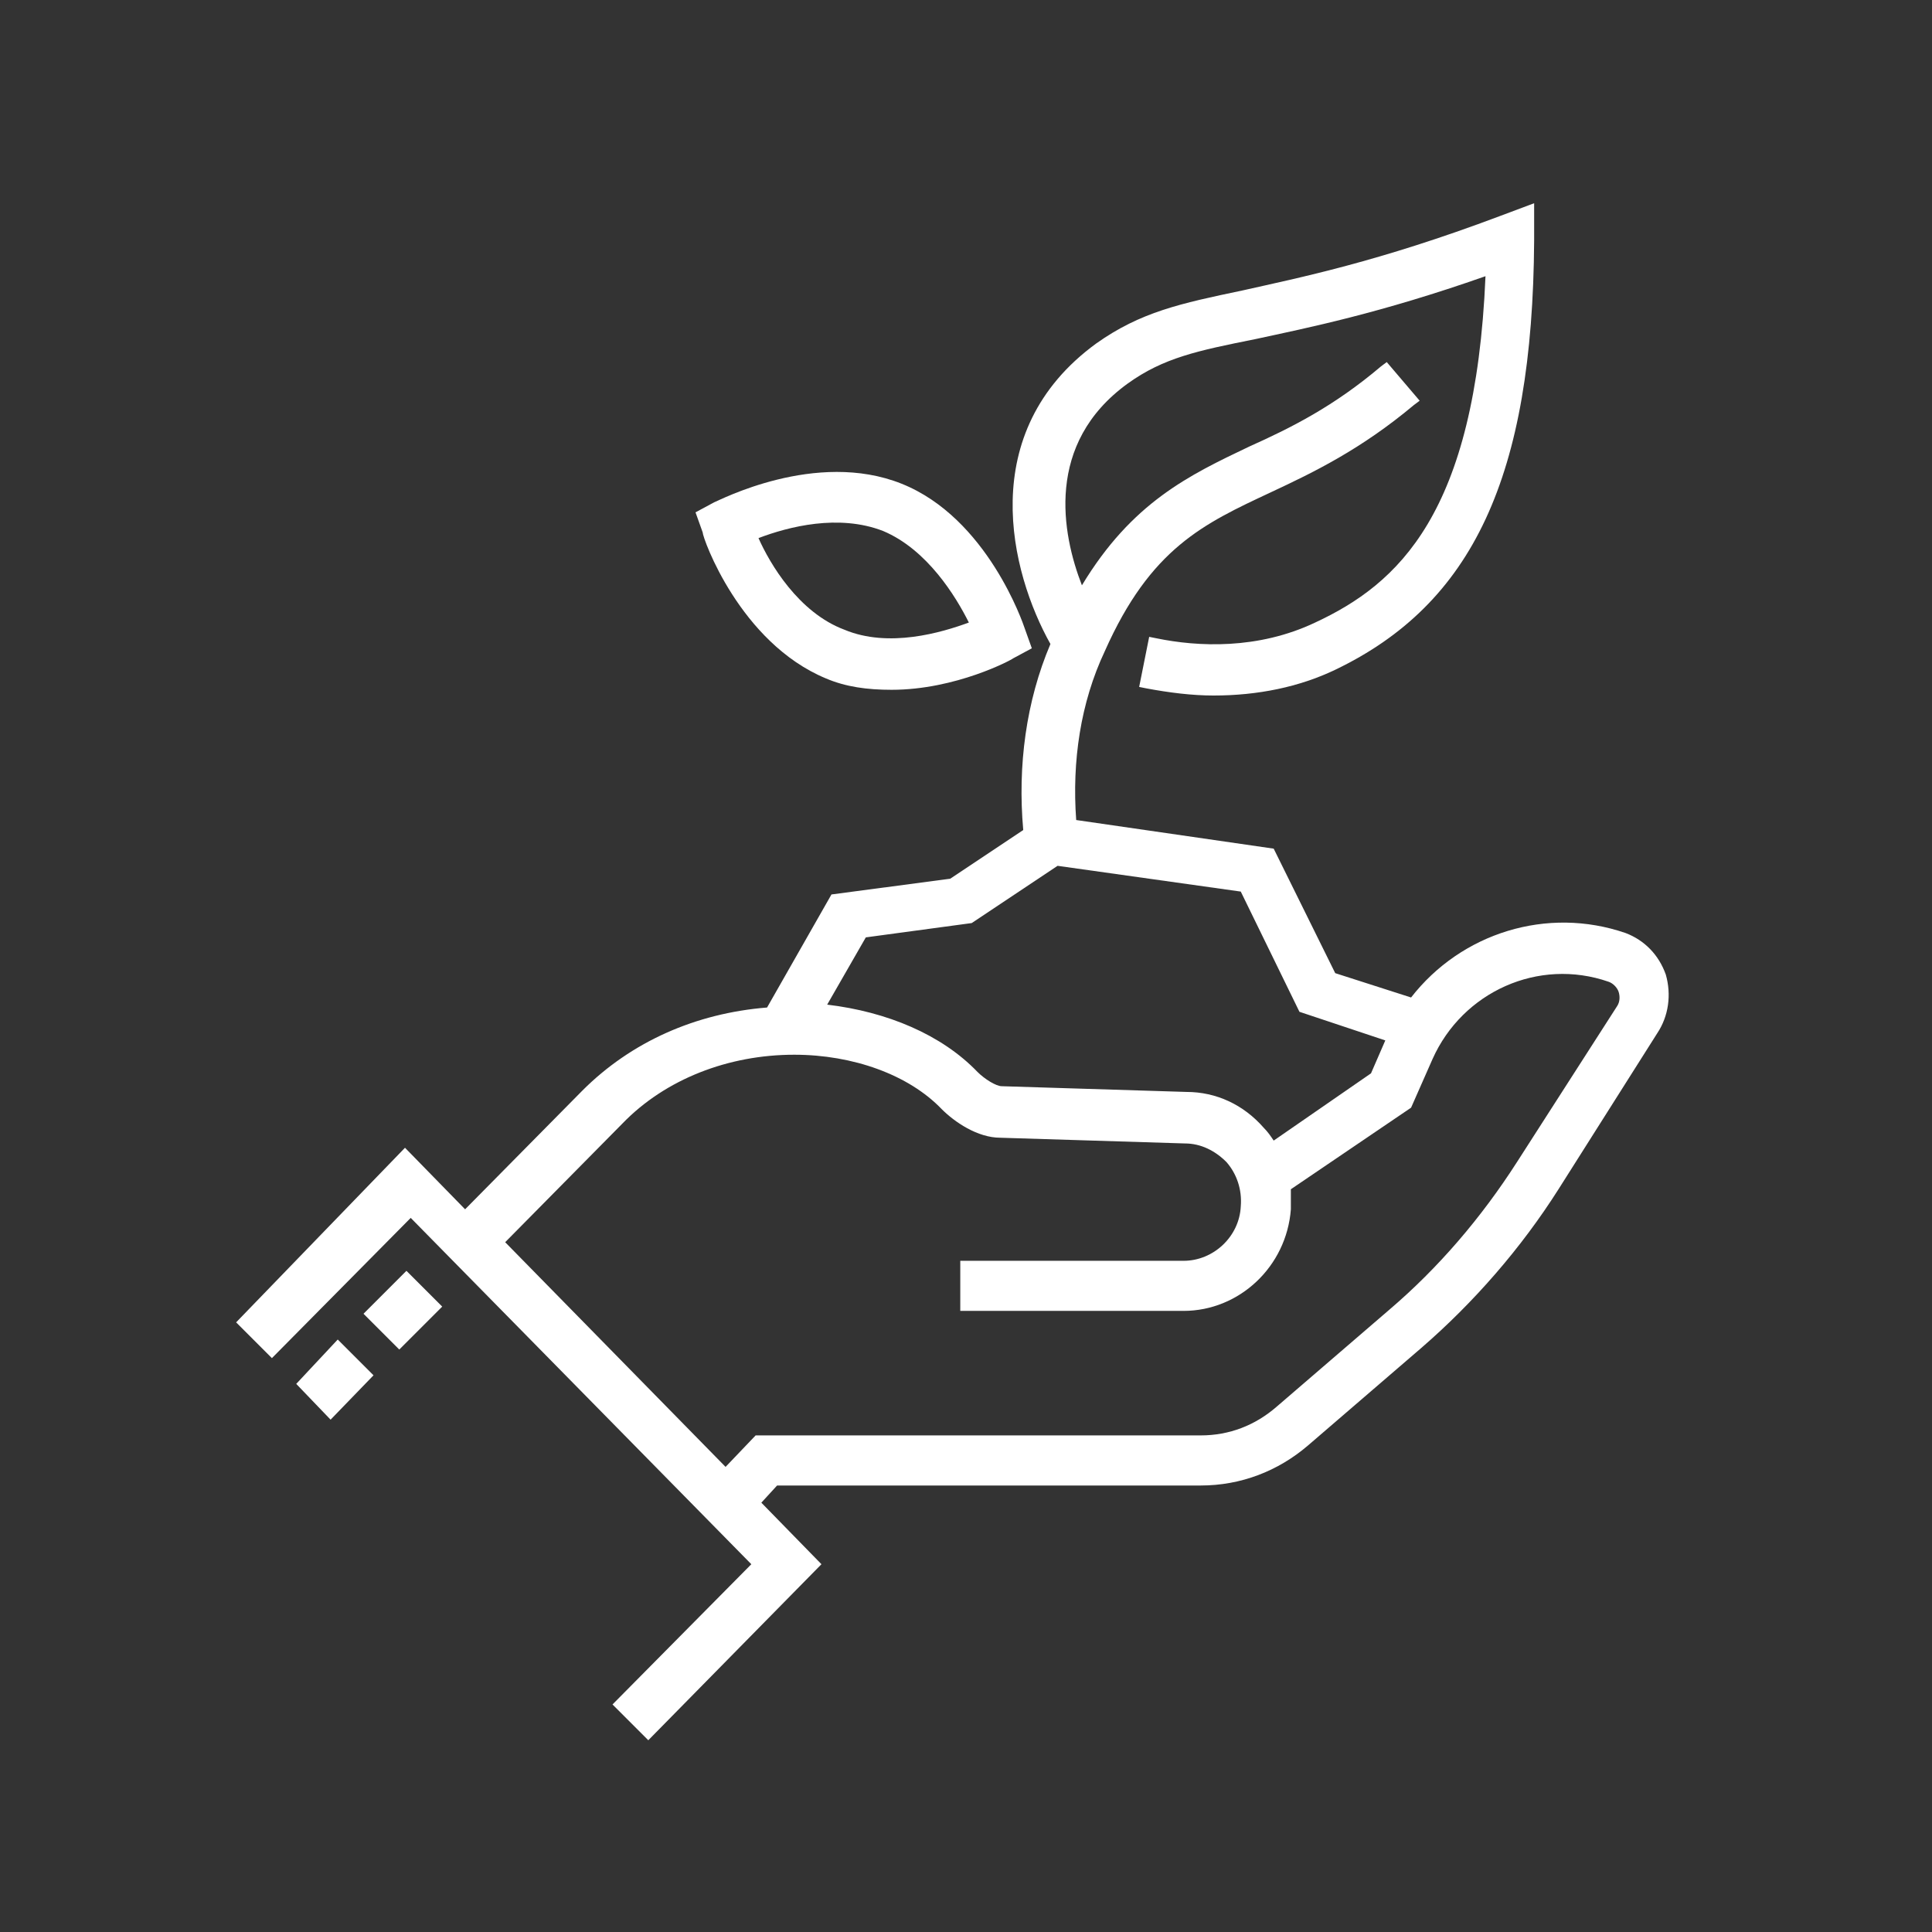 <svg enable-background="new 0 0 135 135" viewBox="0 0 135 135" xmlns="http://www.w3.org/2000/svg"><rect x="0" y="0" width="135" height="135" fill="#333333" stroke="none"/><g fill="#fff"><path d="m20.7 96.7 2.4 2.5 3-3.1-2.5-2.5zm4.7-4.9 2.5 2.5 3-3-2.5-2.5z"/><path d="m116.4 68.1c-.5-1.4-1.5-2.4-2.8-2.9-5.5-1.9-11.5 0-15 4.5l-5.3-1.7-4.3-8.7-13.8-2c-.3-4.1.3-8.2 2-11.8 3.2-7.2 6.9-8.9 11.6-11.1 3-1.4 6.3-3 10-6.1l.4-.3-2.3-2.7-.4.3c-3.3 2.8-6.3 4.3-9.2 5.6-4.2 2-8.2 3.9-11.7 9.7-1.4-3.6-2.6-9.9 3.2-14.1 2.5-1.8 4.9-2.3 8.9-3.1 3.7-.8 8.7-1.8 16.1-4.4-.7 16.6-6.1 21.5-11.9 24.2-4 1.9-8.2 1.7-11.1 1.1l-.5-.1-.7 3.5.5.1c1.6.3 3.2.5 4.7.5 3.1 0 6-.6 8.5-1.8 9.6-4.6 13.8-13.5 13.9-30v-2.6l-2.4.9c-8.5 3.2-14 4.3-18 5.2-4.3.9-7.1 1.5-10.2 3.7-8.5 6.2-6 16-3.2 21-1.7 4-2.3 8.5-1.9 13l-5.1 3.4-8.3 1.1-4.5 7.9c-5 .4-9.5 2.4-12.9 5.8l-8.2 8.3-4.2-4.3-11.8 12.2 2.5 2.5 9.7-9.8 23.8 24.2-9.7 9.8 2.5 2.5 12.1-12.3-4.2-4.3 1.1-1.2h29.6c2.8 0 5.4-1 7.5-2.8l7.9-6.8c3.7-3.2 7-7 9.6-11.1l6.9-10.9c.8-1.2 1-2.7.6-4.1zm-60.9 5.6c4.1 0 8 1.4 10.3 3.8.9.9 2.5 2 4.1 2l12.9.4c1.1 0 2.1.5 2.9 1.3.7.8 1.1 1.9 1 3.1-.1 2.1-1.9 3.8-4 3.8h-15.6v3.5h15.6c3.9 0 7.2-3.1 7.5-7.1v-1.4l8.4-5.7 1.5-3.4c2.1-4.7 7.4-7.1 12.3-5.4.3.1.6.4.7.7s.1.7-.1 1l-7 10.9c-2.5 3.9-5.5 7.4-8.9 10.3l-7.9 6.8c-1.5 1.3-3.3 2-5.3 2h-31.1l-2.1 2.2-15.4-15.7 8.2-8.3c3-3.1 7.4-4.8 12-4.8zm40.3 1.3-6.8 4.7c-.2-.3-.4-.6-.7-.9-1.4-1.6-3.3-2.5-5.4-2.5l-12.9-.4c-.4 0-1.2-.5-1.7-1-2.5-2.6-6.3-4.2-10.5-4.7l2.7-4.7 7.4-1 6-4 12.8 1.8 4.1 8.4 6 2z"/><path d="m57.7 47.4c1.4.6 2.9.8 4.6.8 4.5 0 8.4-2.1 8.5-2.2l1.3-.7-.5-1.4c-.1-.3-2.6-7.7-8.6-10.1s-12.8 1.2-13.1 1.3l-1.3.7.5 1.4c0 .4 2.6 7.7 8.6 10.2zm-4.7-9.8c2.1-.8 5.6-1.7 8.7-.5 3.1 1.3 5.1 4.6 6 6.4-1.9.7-5.6 1.8-8.7.5-3.2-1.2-5.2-4.6-6-6.4z"/></g></svg>
